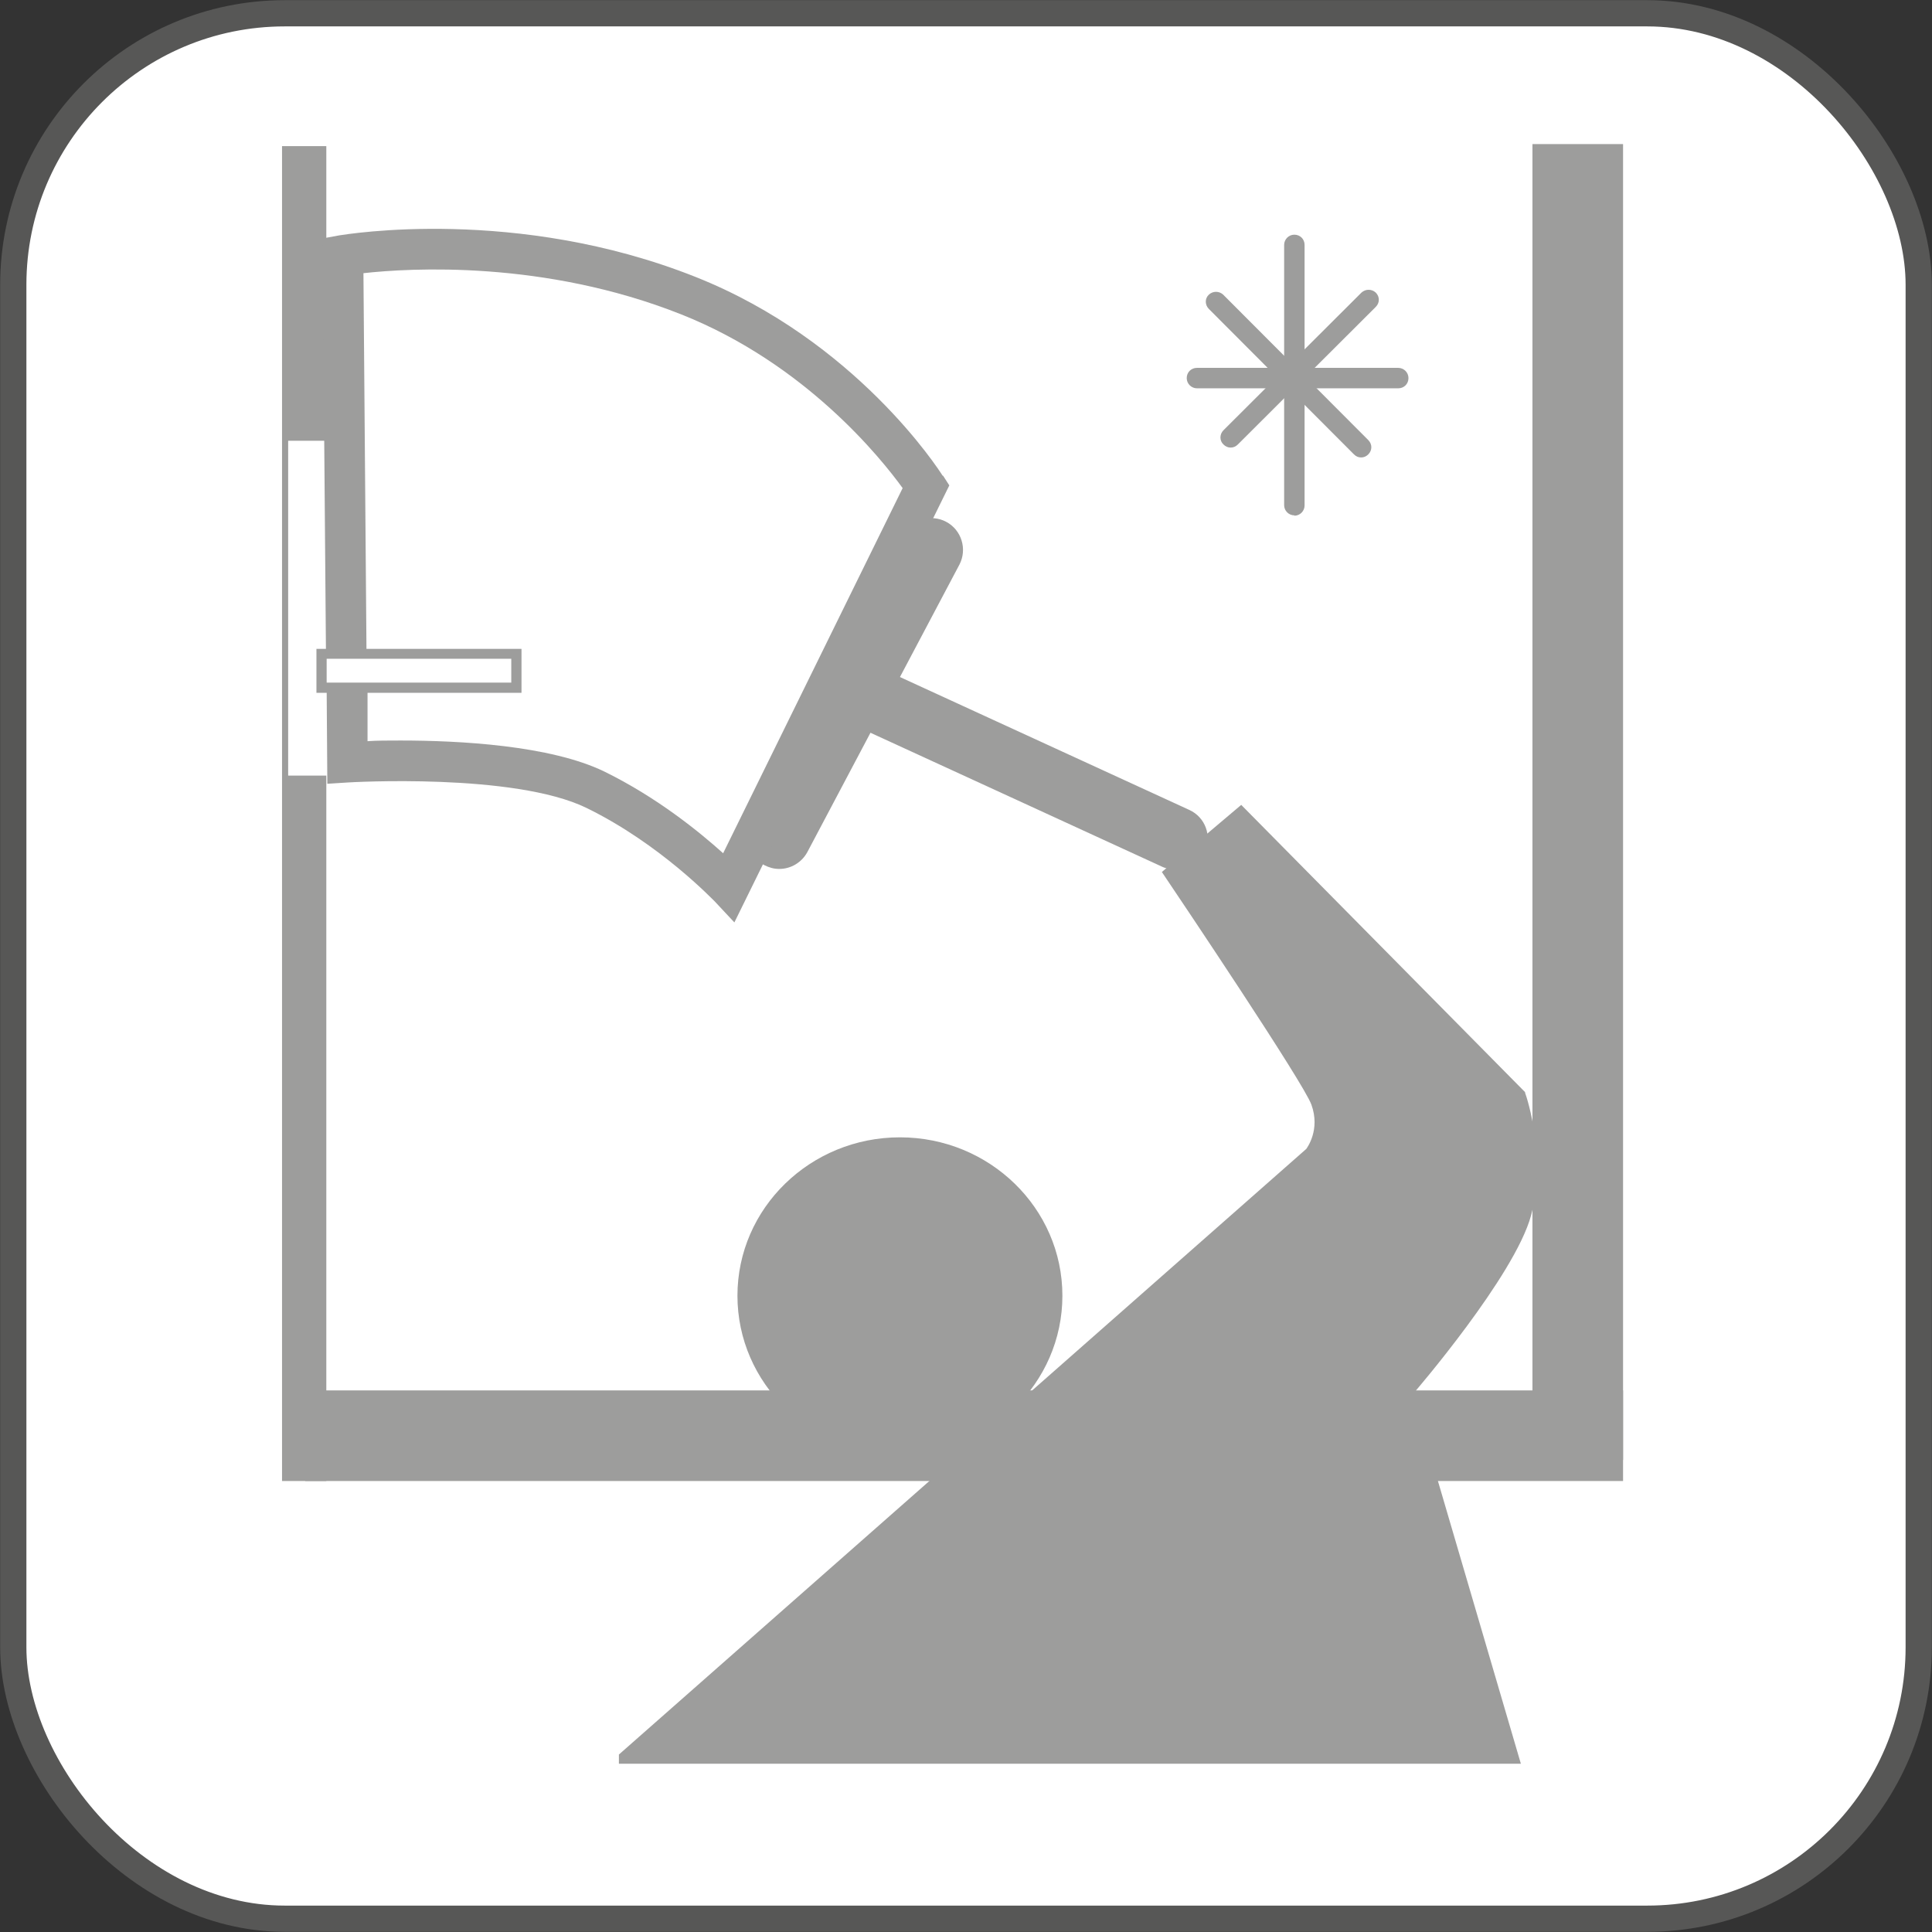 <?xml version="1.0" encoding="UTF-8"?>
<svg xmlns="http://www.w3.org/2000/svg" id="Livello_2" data-name="Livello 2" viewBox="0 0 56.72 56.72">
  <rect x="0" y="0" width="56.72" height="56.72" fill="#333333" stroke="none"/>
  <defs>
    <style>
      .cls-1 {
        fill: #fff;
      }

      .cls-2 {
        fill: #9d9d9c;
      }

      .cls-3 {
        fill: none;
        stroke: #575756;
        stroke-miterlimit: 10;
        stroke-width: .77px;
      }
    </style>
  </defs>
  <g id="Livello_1-2" data-name="Livello 1">
    <g>
      <path class="cls-1" d="M48.36,56.33H8.36c-4.4,0-7.97-3.57-7.97-7.97V8.36C.39,3.96,3.96,.39,8.36,.39H48.36c4.4,0,7.97,3.57,7.97,7.97V48.36c0,4.4-3.57,7.97-7.97,7.97"></path>
      <rect class="cls-3" x=".39" y=".39" width="55.94" height="55.94" rx="7.97" ry="7.97"></rect>
      <path class="cls-2" d="M41.05,11.4h-5.91c-.16,0-.3-.13-.3-.3s.13-.3,.3-.3h5.91c.16,0,.3,.13,.3,.3s-.13,.3-.3,.3"></path>
      <path class="cls-2" d="M38,15.13c-.16,0-.3-.13-.3-.3V7.19c0-.16,.13-.3,.3-.3s.3,.13,.3,.3v7.65c0,.16-.13,.3-.3,.3"></path>
      <path class="cls-2" d="M39.96,13.43c-.08,0-.15-.03-.21-.09l-4.26-4.27c-.12-.12-.12-.31,0-.42,.12-.11,.3-.11,.42,0l4.26,4.27c.12,.12,.12,.3,0,.42-.06,.06-.13,.09-.21,.09"></path>
      <path class="cls-2" d="M36.13,13.14c-.08,0-.15-.03-.21-.09-.12-.11-.12-.3,0-.42l4.05-4.04c.12-.11,.3-.11,.42,0,.12,.12,.12,.3,0,.42l-4.05,4.04c-.06,.06-.13,.09-.21,.09"></path>
      <path class="cls-2" d="M22.87,25.51c-.15,0-.29-.04-.43-.11-.45-.24-.62-.8-.38-1.25l4.47-8.45c.24-.45,.8-.62,1.25-.38,.45,.24,.62,.8,.39,1.25l-4.47,8.45c-.17,.31-.49,.49-.82,.49"></path>
      <path class="cls-2" d="M34.54,25.54c-.13,0-.26-.03-.39-.08l-9.34-4.29c-.46-.21-.67-.76-.45-1.23,.21-.46,.76-.67,1.22-.45l9.34,4.29c.46,.21,.67,.76,.45,1.23-.16,.34-.49,.54-.84,.54"></path>
    </g>
    <rect class="cls-2" x="44.99" y="4.23" width="2.66" height="38.63"></rect>
    <rect class="cls-2" x="8.96" y="40.82" width="38.69" height="2.66"></rect>
    <g>
      <path class="cls-2" d="M44.78,32.07l-8.34-8.44-2.33,1.97c.58,.86,4.16,6.19,4.39,6.83,.27,.74-.13,1.27-.15,1.3l-20.18,17.78v.27h26.48l-3.18-10.84,.05-.06s2.95-3.42,3.43-5.2c.44-1.65-.09-3.37-.18-3.61"></path>
      <path class="cls-2" d="M26.42,33.39c-2.63,0-4.77,2.08-4.77,4.65s2.14,4.66,4.77,4.66,4.77-2.09,4.77-4.66-2.14-4.65-4.77-4.65"></path>
    </g>
    <polygon class="cls-2" points="9.58 12.94 9.58 4.29 8.28 4.29 8.28 43.48 9.58 43.48 9.58 22.77 8.46 22.77 8.46 12.94 9.58 12.94"></polygon>
    <path class="cls-2" d="M27.67,13.96c-.1-.16-2.54-3.96-7.25-5.83-5.26-2.09-10.25-1.25-10.46-1.22l-.49,.09,.1,12.2h1.19l-.09-11.18c1.36-.15,5.3-.39,9.33,1.21,3.65,1.45,5.87,4.23,6.5,5.1l-5.27,10.72c-.7-.63-1.94-1.64-3.49-2.4-1.59-.77-4.26-.91-5.98-.91-.38,0-.71,0-.97,.02v-1.56h-1.2l.02,2.81,.63-.04s4.85-.29,6.98,.75c2.17,1.06,3.73,2.72,3.75,2.73l.59,.63,6.31-12.83-.18-.28Z"></path>
    <path class="cls-2" d="M9.59,20.04h5.42v-.7h-5.42v.7Zm5.72,.3h-6.02v-1.29h6.02v1.29Z"></path>
  </g>
</svg>
